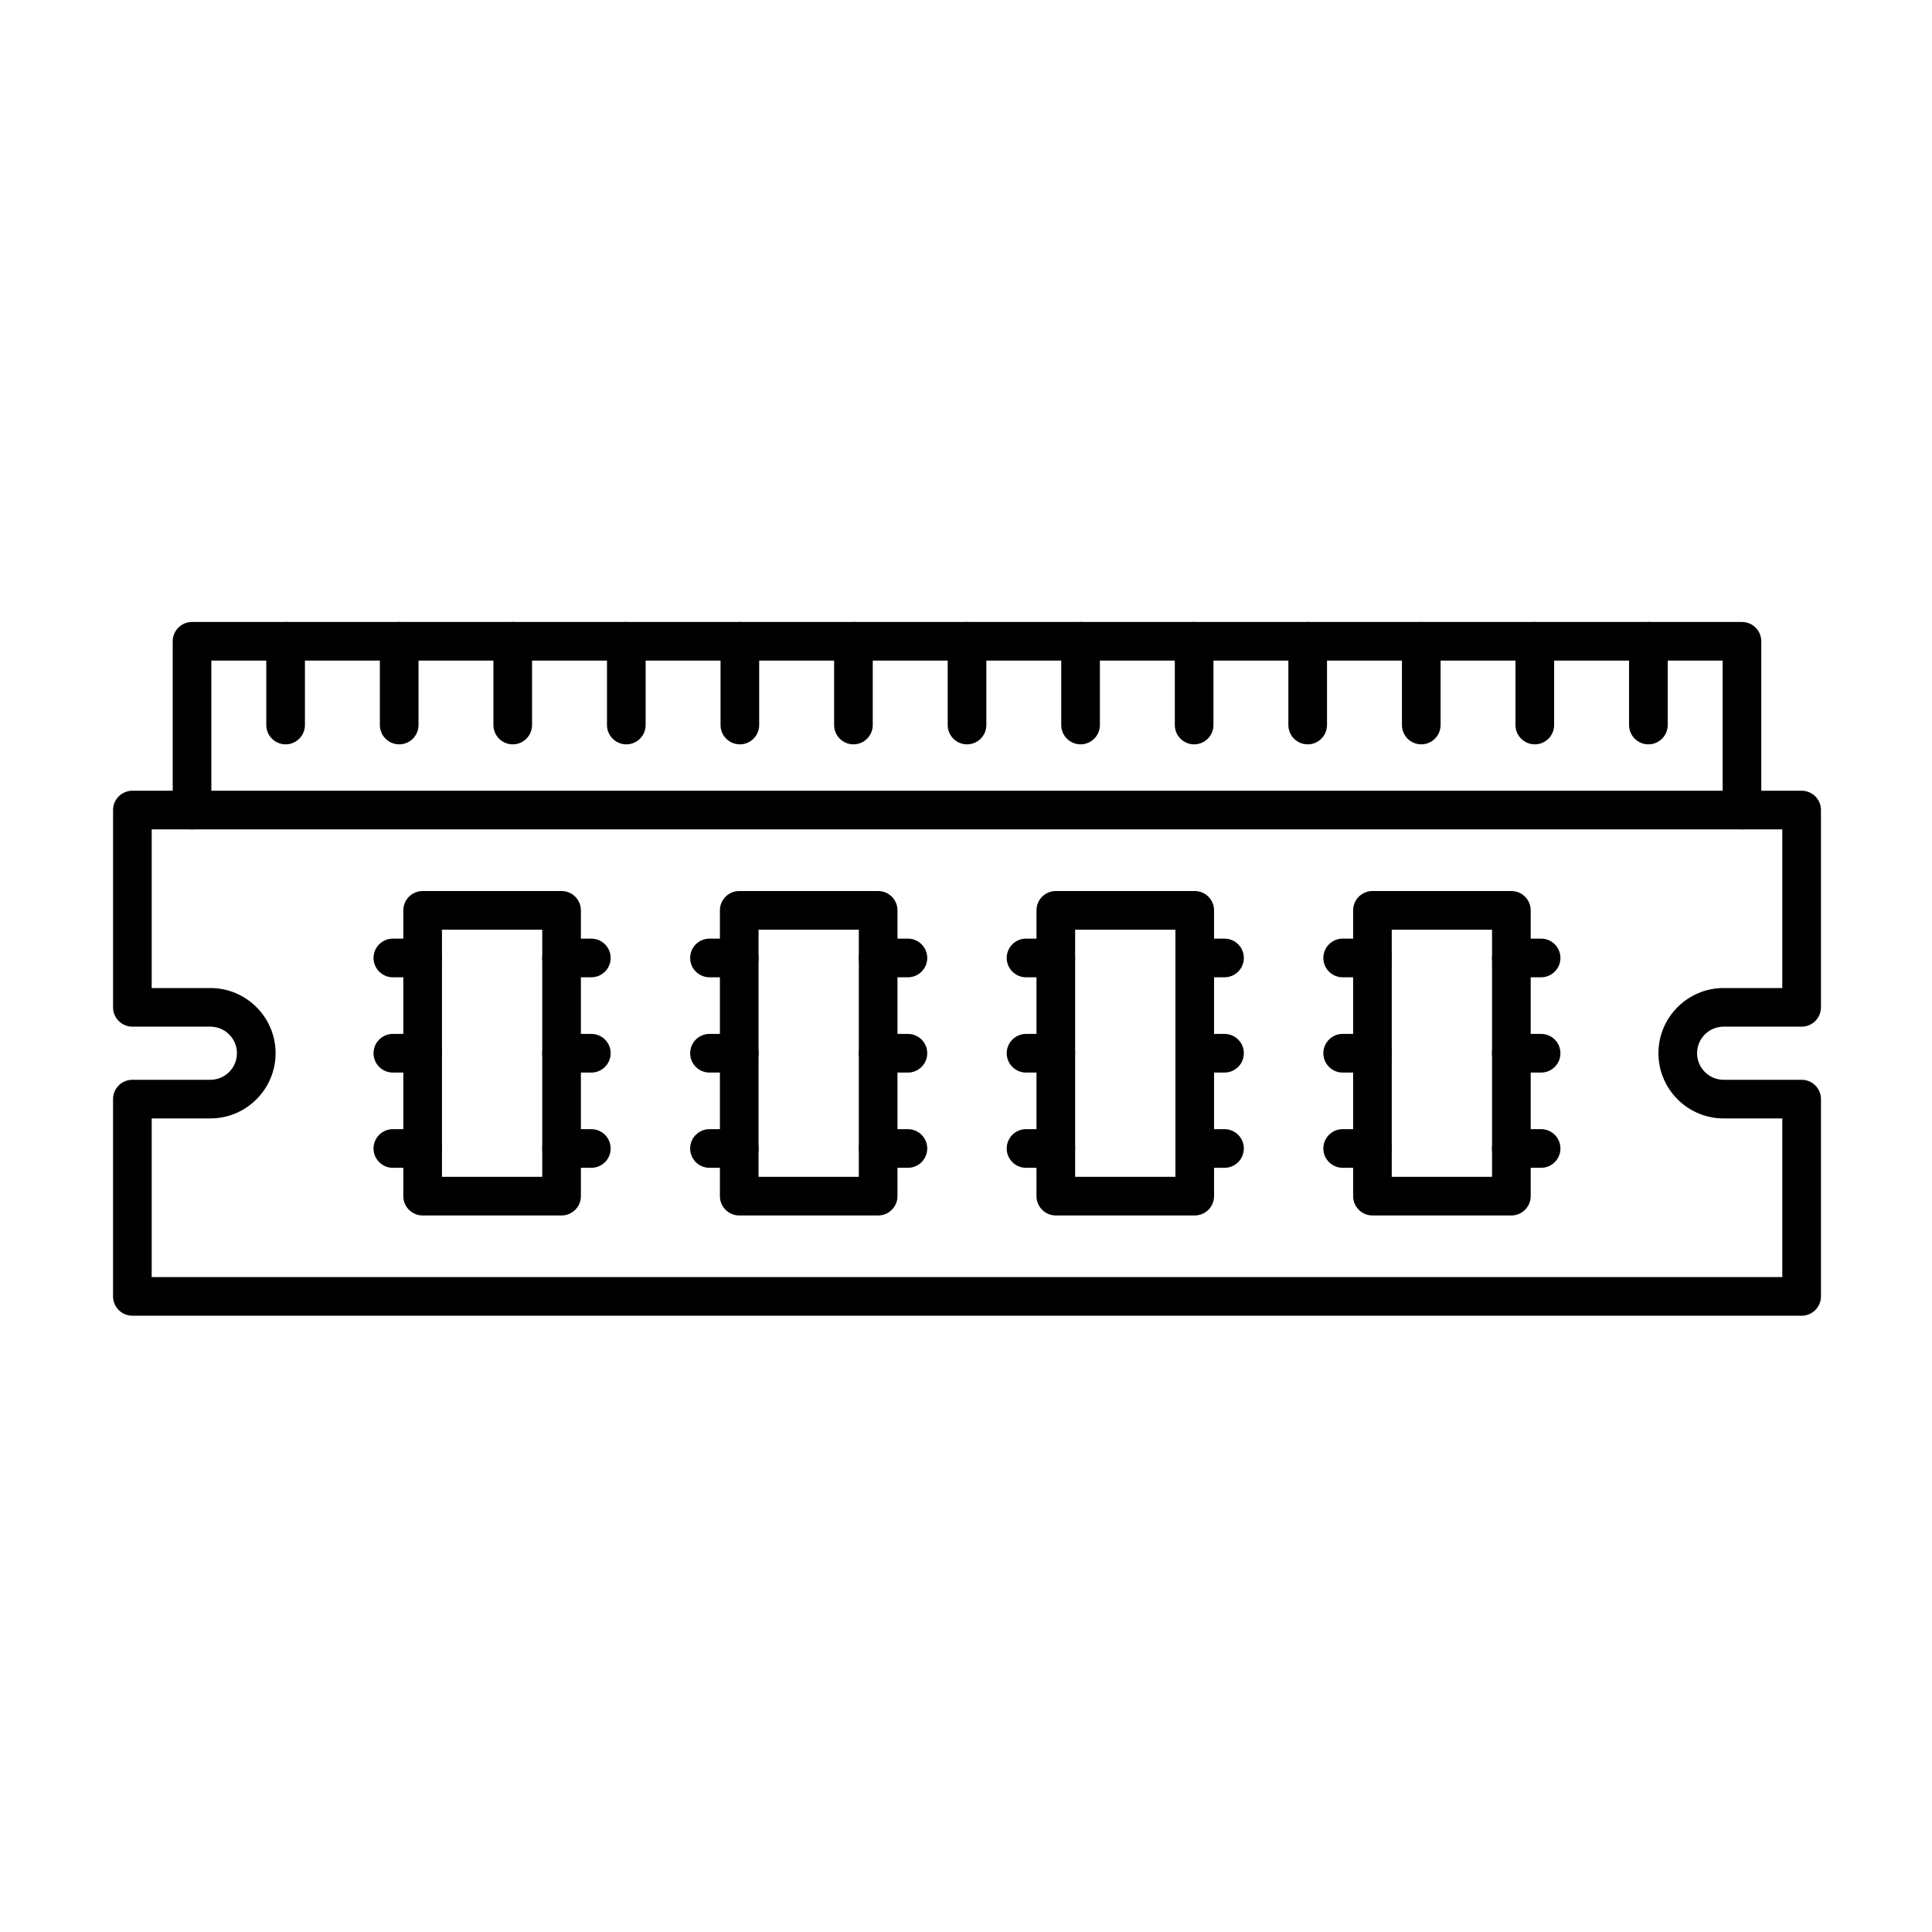 <?xml version="1.0" encoding="UTF-8"?>
<!-- The Best Svg Icon site in the world: iconSvg.co, Visit us! https://iconsvg.co -->
<svg fill="#000000" width="800px" height="800px" version="1.1" viewBox="144 144 512 512" xmlns="http://www.w3.org/2000/svg">
 <g>
  <path d="m621.45 492.68h-442.37c-2.828 0-5.121-2.293-5.121-5.121v-52.285c0-2.828 2.293-5.121 5.121-5.121h20.672c3.883 0 7.039-3.156 7.039-7.039 0-3.883-3.156-7.039-7.039-7.039h-20.668c-2.828 0-5.121-2.293-5.121-5.121v-52.285c0-2.828 2.293-5.121 5.121-5.121h442.37c2.828 0 5.121 2.293 5.121 5.121v52.285c0 2.828-2.293 5.121-5.121 5.121h-20.672c-3.883 0-7.039 3.156-7.039 7.039 0 3.883 3.156 7.039 7.039 7.039h20.672c2.828 0 5.121 2.293 5.121 5.121v52.285c-0.004 2.828-2.297 5.121-5.125 5.121zm-437.25-10.238h432.13v-42.047h-15.551c-9.527 0-17.277-7.75-17.277-17.277s7.75-17.281 17.277-17.281h15.551v-42.047h-432.13v42.047h15.551c9.527 0 17.281 7.75 17.281 17.277 0 9.527-7.75 17.281-17.281 17.281h-15.551z"/>
  <path d="m605.64 363.79c-2.828 0-5.121-2.293-5.121-5.121v-39.605l-400.51 0.004v39.605c0 2.828-2.293 5.121-5.121 5.121s-5.121-2.293-5.121-5.121v-44.723c0-2.828 2.293-5.121 5.121-5.121h410.75c2.828 0 5.121 2.293 5.121 5.121v44.723c0 2.824-2.293 5.117-5.121 5.117z"/>
  <path d="m219.69 341.26c-2.828 0-5.121-2.293-5.121-5.121v-22.191c0-2.828 2.293-5.121 5.121-5.121s5.121 2.293 5.121 5.121v22.191c0 2.828-2.293 5.121-5.121 5.121z"/>
  <path d="m249.79 341.26c-2.828 0-5.121-2.293-5.121-5.121v-22.191c0-2.828 2.293-5.121 5.121-5.121s5.121 2.293 5.121 5.121v22.191c0 2.828-2.293 5.121-5.121 5.121z"/>
  <path d="m279.88 341.26c-2.828 0-5.121-2.293-5.121-5.121v-22.191c0-2.828 2.293-5.121 5.121-5.121 2.828 0 5.121 2.293 5.121 5.121v22.191c-0.004 2.828-2.293 5.121-5.121 5.121z"/>
  <path d="m309.98 341.26c-2.828 0-5.121-2.293-5.121-5.121v-22.191c0-2.828 2.293-5.121 5.121-5.121 2.828 0 5.121 2.293 5.121 5.121v22.191c0 2.828-2.293 5.121-5.121 5.121z"/>
  <path d="m340.07 341.26c-2.828 0-5.121-2.293-5.121-5.121v-22.191c0-2.828 2.293-5.121 5.121-5.121s5.121 2.293 5.121 5.121v22.191c-0.004 2.828-2.293 5.121-5.121 5.121z"/>
  <path d="m370.17 341.26c-2.828 0-5.121-2.293-5.121-5.121v-22.191c0-2.828 2.293-5.121 5.121-5.121s5.121 2.293 5.121 5.121v22.191c0 2.828-2.293 5.121-5.121 5.121z"/>
  <path d="m400.27 341.26c-2.828 0-5.121-2.293-5.121-5.121v-22.191c0-2.828 2.293-5.121 5.121-5.121s5.121 2.293 5.121 5.121v22.191c0 2.828-2.293 5.121-5.121 5.121z"/>
  <path d="m430.36 341.26c-2.828 0-5.121-2.293-5.121-5.121v-22.191c0-2.828 2.293-5.121 5.121-5.121s5.121 2.293 5.121 5.121v22.191c0 2.828-2.293 5.121-5.121 5.121z"/>
  <path d="m460.46 341.26c-2.828 0-5.121-2.293-5.121-5.121v-22.191c0-2.828 2.293-5.121 5.121-5.121s5.121 2.293 5.121 5.121v22.191c-0.004 2.828-2.293 5.121-5.121 5.121z"/>
  <path d="m490.55 341.26c-2.828 0-5.121-2.293-5.121-5.121v-22.191c0-2.828 2.293-5.121 5.121-5.121s5.121 2.293 5.121 5.121v22.191c0 2.828-2.293 5.121-5.121 5.121z"/>
  <path d="m520.65 341.26c-2.828 0-5.121-2.293-5.121-5.121v-22.191c0-2.828 2.293-5.121 5.121-5.121 2.828 0 5.121 2.293 5.121 5.121v22.191c-0.004 2.828-2.293 5.121-5.121 5.121z"/>
  <path d="m550.74 341.26c-2.828 0-5.121-2.293-5.121-5.121v-22.191c0-2.828 2.293-5.121 5.121-5.121 2.828 0 5.121 2.293 5.121 5.121v22.191c0 2.828-2.293 5.121-5.121 5.121z"/>
  <path d="m580.84 341.26c-2.828 0-5.121-2.293-5.121-5.121v-22.191c0-2.828 2.293-5.121 5.121-5.121s5.121 2.293 5.121 5.121v22.191c0 2.828-2.293 5.121-5.121 5.121z"/>
  <path d="m292.82 466.11h-36.816c-2.828 0-5.121-2.293-5.121-5.121v-75.738c0-2.828 2.293-5.121 5.121-5.121h36.816c2.828 0 5.121 2.293 5.121 5.121v75.738c0 2.828-2.293 5.121-5.121 5.121zm-31.695-10.242h26.578v-65.5h-26.578z"/>
  <path d="m300.71 402.99h-7.891c-2.828 0-5.121-2.293-5.121-5.121s2.293-5.121 5.121-5.121h7.891c2.828 0 5.121 2.293 5.121 5.121s-2.293 5.121-5.121 5.121z"/>
  <path d="m300.71 428.24h-7.891c-2.828 0-5.121-2.293-5.121-5.121 0-2.828 2.293-5.121 5.121-5.121h7.891c2.828 0 5.121 2.293 5.121 5.121 0 2.828-2.293 5.121-5.121 5.121z"/>
  <path d="m300.71 453.48h-7.891c-2.828 0-5.121-2.293-5.121-5.121s2.293-5.121 5.121-5.121h7.891c2.828 0 5.121 2.293 5.121 5.121s-2.293 5.121-5.121 5.121z"/>
  <path d="m256 402.99h-7.891c-2.828 0-5.121-2.293-5.121-5.121s2.293-5.121 5.121-5.121h7.891c2.828 0 5.121 2.293 5.121 5.121s-2.293 5.121-5.121 5.121z"/>
  <path d="m256 428.24h-7.891c-2.828 0-5.121-2.293-5.121-5.121 0-2.828 2.293-5.121 5.121-5.121h7.891c2.828 0 5.121 2.293 5.121 5.121 0 2.828-2.293 5.121-5.121 5.121z"/>
  <path d="m256 453.48h-7.891c-2.828 0-5.121-2.293-5.121-5.121s2.293-5.121 5.121-5.121h7.891c2.828 0 5.121 2.293 5.121 5.121s-2.293 5.121-5.121 5.121z"/>
  <path d="m376.72 466.11h-36.816c-2.828 0-5.121-2.293-5.121-5.121v-75.738c0-2.828 2.293-5.121 5.121-5.121h36.816c2.828 0 5.121 2.293 5.121 5.121v75.738c0 2.828-2.293 5.121-5.121 5.121zm-31.699-10.242h26.578v-65.5h-26.578z"/>
  <path d="m384.61 402.99h-7.891c-2.828 0-5.121-2.293-5.121-5.121s2.293-5.121 5.121-5.121h7.891c2.828 0 5.121 2.293 5.121 5.121-0.004 2.828-2.297 5.121-5.121 5.121z"/>
  <path d="m384.61 428.24h-7.891c-2.828 0-5.121-2.293-5.121-5.121 0-2.828 2.293-5.121 5.121-5.121h7.891c2.828 0 5.121 2.293 5.121 5.121-0.004 2.828-2.297 5.121-5.121 5.121z"/>
  <path d="m384.61 453.48h-7.891c-2.828 0-5.121-2.293-5.121-5.121s2.293-5.121 5.121-5.121h7.891c2.828 0 5.121 2.293 5.121 5.121-0.004 2.828-2.297 5.121-5.121 5.121z"/>
  <path d="m339.91 402.99h-7.891c-2.828 0-5.121-2.293-5.121-5.121s2.293-5.121 5.121-5.121h7.891c2.828 0 5.121 2.293 5.121 5.121-0.004 2.828-2.297 5.121-5.121 5.121z"/>
  <path d="m339.91 428.24h-7.891c-2.828 0-5.121-2.293-5.121-5.121 0-2.828 2.293-5.121 5.121-5.121h7.891c2.828 0 5.121 2.293 5.121 5.121-0.004 2.828-2.297 5.121-5.121 5.121z"/>
  <path d="m339.91 453.48h-7.891c-2.828 0-5.121-2.293-5.121-5.121s2.293-5.121 5.121-5.121h7.891c2.828 0 5.121 2.293 5.121 5.121-0.004 2.828-2.297 5.121-5.121 5.121z"/>
  <path d="m460.62 466.11h-36.82c-2.828 0-5.121-2.293-5.121-5.121v-75.738c0-2.828 2.293-5.121 5.121-5.121h36.816c2.828 0 5.121 2.293 5.121 5.121v75.738c0.004 2.828-2.289 5.121-5.117 5.121zm-31.699-10.242h26.578v-65.5h-26.578z"/>
  <path d="m468.51 402.99h-7.891c-2.828 0-5.121-2.293-5.121-5.121s2.293-5.121 5.121-5.121h7.891c2.828 0 5.121 2.293 5.121 5.121s-2.289 5.121-5.121 5.121z"/>
  <path d="m468.51 428.24h-7.891c-2.828 0-5.121-2.293-5.121-5.121 0-2.828 2.293-5.121 5.121-5.121h7.891c2.828 0 5.121 2.293 5.121 5.121 0 2.828-2.289 5.121-5.121 5.121z"/>
  <path d="m468.51 453.48h-7.891c-2.828 0-5.121-2.293-5.121-5.121s2.293-5.121 5.121-5.121h7.891c2.828 0 5.121 2.293 5.121 5.121s-2.289 5.121-5.121 5.121z"/>
  <path d="m423.8 402.99h-7.891c-2.828 0-5.121-2.293-5.121-5.121s2.293-5.121 5.121-5.121h7.891c2.828 0 5.121 2.293 5.121 5.121s-2.289 5.121-5.121 5.121z"/>
  <path d="m423.8 428.24h-7.891c-2.828 0-5.121-2.293-5.121-5.121 0-2.828 2.293-5.121 5.121-5.121h7.891c2.828 0 5.121 2.293 5.121 5.121 0 2.828-2.289 5.121-5.121 5.121z"/>
  <path d="m423.8 453.48h-7.891c-2.828 0-5.121-2.293-5.121-5.121s2.293-5.121 5.121-5.121h7.891c2.828 0 5.121 2.293 5.121 5.121s-2.289 5.121-5.121 5.121z"/>
  <path d="m544.53 466.11h-36.816c-2.828 0-5.121-2.293-5.121-5.121v-75.738c0-2.828 2.293-5.121 5.121-5.121h36.816c2.828 0 5.121 2.293 5.121 5.121v75.738c-0.004 2.828-2.293 5.121-5.121 5.121zm-31.699-10.242h26.578v-65.5h-26.578z"/>
  <path d="m552.41 402.99h-7.891c-2.828 0-5.121-2.293-5.121-5.121s2.293-5.121 5.121-5.121h7.891c2.828 0 5.121 2.293 5.121 5.121s-2.293 5.121-5.121 5.121z"/>
  <path d="m552.41 428.24h-7.891c-2.828 0-5.121-2.293-5.121-5.121 0-2.828 2.293-5.121 5.121-5.121h7.891c2.828 0 5.121 2.293 5.121 5.121 0 2.828-2.293 5.121-5.121 5.121z"/>
  <path d="m552.41 453.48h-7.891c-2.828 0-5.121-2.293-5.121-5.121s2.293-5.121 5.121-5.121h7.891c2.828 0 5.121 2.293 5.121 5.121s-2.293 5.121-5.121 5.121z"/>
  <path d="m507.71 402.99h-7.891c-2.828 0-5.121-2.293-5.121-5.121s2.293-5.121 5.121-5.121h7.891c2.828 0 5.121 2.293 5.121 5.121-0.004 2.828-2.297 5.121-5.121 5.121z"/>
  <path d="m507.71 428.24h-7.891c-2.828 0-5.121-2.293-5.121-5.121 0-2.828 2.293-5.121 5.121-5.121h7.891c2.828 0 5.121 2.293 5.121 5.121-0.004 2.828-2.297 5.121-5.121 5.121z"/>
  <path d="m507.71 453.48h-7.891c-2.828 0-5.121-2.293-5.121-5.121s2.293-5.121 5.121-5.121h7.891c2.828 0 5.121 2.293 5.121 5.121-0.004 2.828-2.297 5.121-5.121 5.121z"/>
 </g>
</svg>